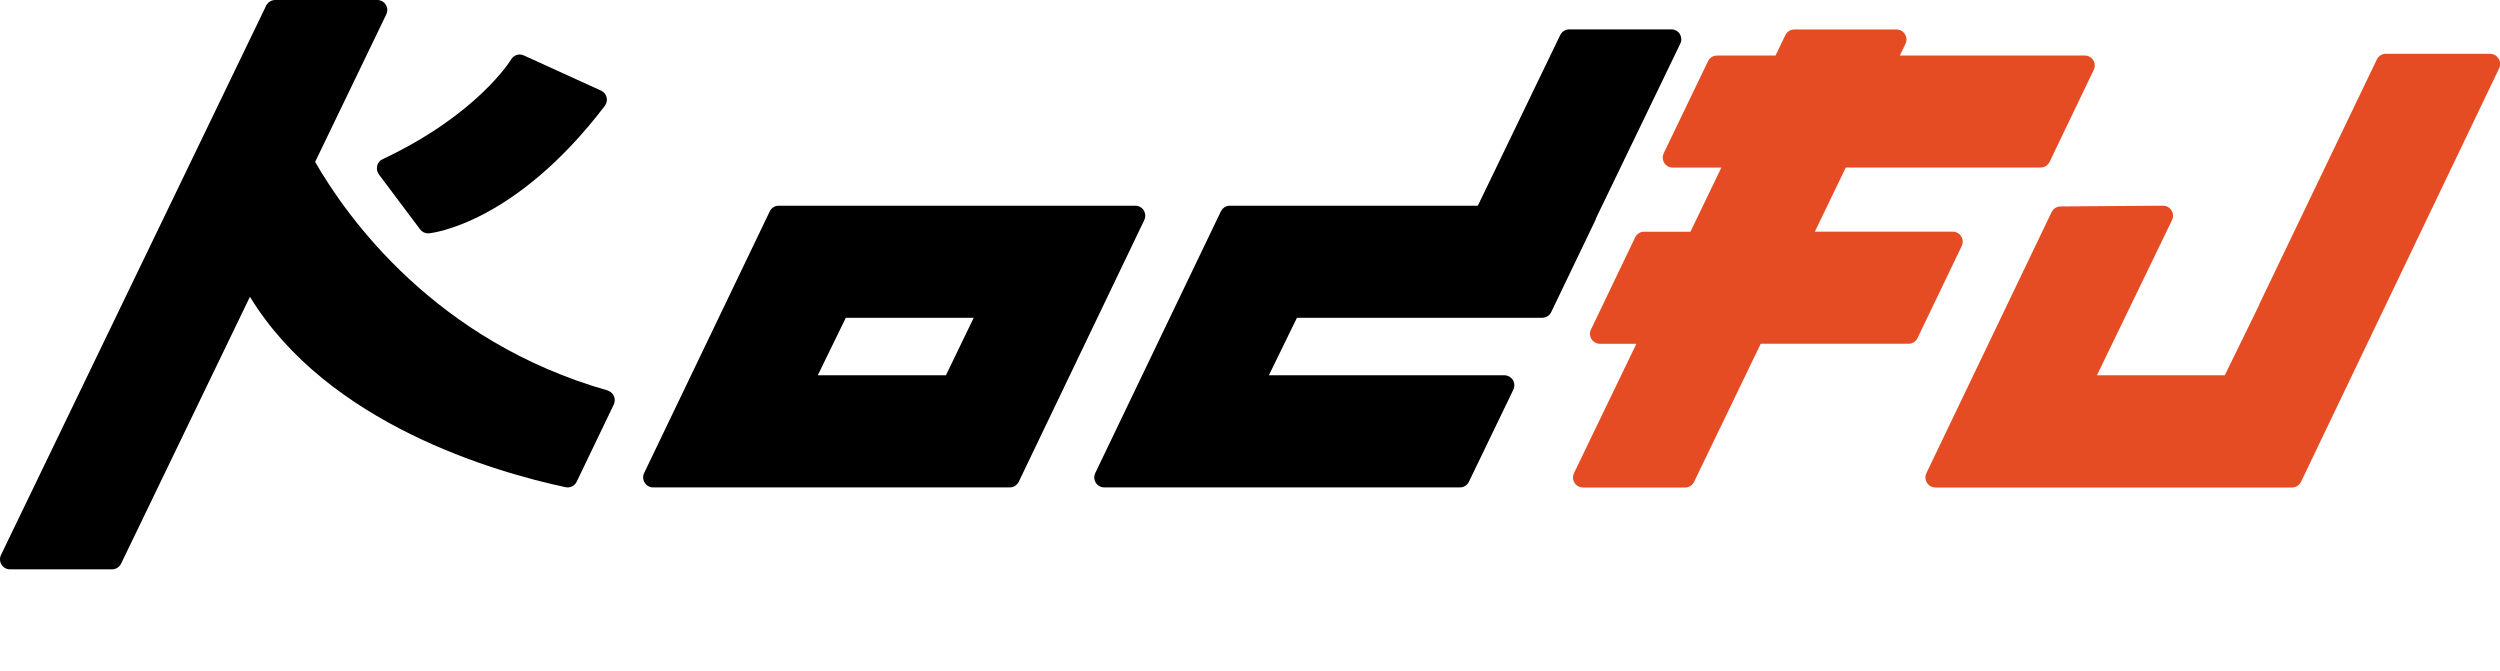 <svg width="82" height="22" viewBox="0 0 82 22" fill="none" xmlns="http://www.w3.org/2000/svg">
<g clip-path="url(#clip0_2_672)">
<path d="M55.101 1.118C55.041 1.021 54.934 0.964 54.823 0.964H51.472C51.346 0.964 51.233 1.034 51.175 1.15L48.473 6.747H40.34C40.214 6.747 40.101 6.82 40.045 6.933L35.925 15.515C35.876 15.618 35.883 15.736 35.942 15.833C36.002 15.929 36.107 15.987 36.22 15.987H47.888C48.012 15.987 48.127 15.914 48.181 15.8L49.637 12.783C49.686 12.68 49.68 12.56 49.622 12.463C49.56 12.369 49.456 12.309 49.343 12.309H41.619L42.54 10.423H50.588C50.714 10.423 50.827 10.35 50.88 10.236L52.331 7.217C52.339 7.2 52.343 7.18 52.348 7.161L55.113 1.433C55.163 1.333 55.156 1.212 55.096 1.116L55.101 1.118Z" fill="black"/>
<path d="M12.371 5.44C12.347 5.536 12.369 5.637 12.426 5.719L13.78 7.524C13.842 7.607 13.941 7.655 14.041 7.655C14.052 7.655 14.062 7.655 14.075 7.652C14.188 7.642 16.901 7.328 19.84 3.47C19.899 3.388 19.921 3.288 19.897 3.191C19.872 3.094 19.805 3.013 19.714 2.972L17.181 1.818C17.029 1.747 16.847 1.807 16.764 1.951C16.753 1.968 15.671 3.753 12.546 5.223C12.456 5.266 12.392 5.345 12.369 5.44H12.371Z" fill="black"/>
<path d="M19.93 12.807C14.283 11.2 11.389 7.139 10.336 5.311L12.67 0.472C12.72 0.369 12.713 0.249 12.653 0.155C12.594 0.058 12.489 0 12.376 0H9.025C8.901 0 8.785 0.073 8.73 0.185L0.033 18.202C-0.016 18.303 -0.01 18.423 0.05 18.519C0.11 18.616 0.214 18.674 0.325 18.674H3.674C3.802 18.674 3.914 18.603 3.971 18.489L8.198 9.734C10.75 13.914 16.241 15.487 18.555 15.981C18.576 15.985 18.599 15.987 18.621 15.987C18.745 15.987 18.86 15.916 18.915 15.8L20.133 13.266C20.171 13.178 20.176 13.077 20.135 12.989C20.094 12.899 20.017 12.835 19.926 12.809L19.93 12.807Z" fill="black"/>
<path d="M37.517 6.901C37.457 6.807 37.35 6.747 37.239 6.747H25.543C25.417 6.747 25.302 6.82 25.248 6.933L21.128 15.515C21.079 15.618 21.086 15.736 21.146 15.833C21.205 15.929 21.31 15.987 21.421 15.987H33.121C33.245 15.987 33.36 15.914 33.416 15.8L37.532 7.219C37.581 7.118 37.574 6.998 37.514 6.901H37.517ZM31.026 12.309H26.823L27.743 10.423H31.938L31.026 12.309Z" fill="black"/>
<path d="M81.949 1.919C81.89 1.822 81.785 1.764 81.672 1.764H78.252C78.128 1.764 78.013 1.837 77.96 1.951L74.117 9.953C74.109 9.972 74.1 9.992 74.096 10.011L72.973 12.309H68.78L71.243 7.219C71.292 7.116 71.285 6.998 71.225 6.902C71.166 6.805 71.061 6.747 70.95 6.747H70.948L67.586 6.771C67.462 6.771 67.349 6.844 67.293 6.955L63.186 15.518C63.137 15.62 63.146 15.739 63.206 15.835C63.265 15.932 63.368 15.99 63.481 15.99H75.179C75.305 15.99 75.418 15.917 75.474 15.803L81.973 2.239C82.022 2.136 82.016 2.015 81.954 1.921L81.949 1.919Z" fill="#E64C24"/>
<path d="M64.328 7.754C64.269 7.657 64.164 7.599 64.051 7.599H59.527L60.541 5.496H66.932C67.056 5.496 67.171 5.425 67.227 5.309L68.675 2.292C68.724 2.189 68.717 2.071 68.658 1.975C68.598 1.88 68.493 1.822 68.38 1.822H62.314L62.5 1.438C62.549 1.337 62.543 1.217 62.483 1.121C62.421 1.024 62.319 0.966 62.205 0.966H58.854C58.728 0.966 58.615 1.037 58.559 1.153L58.237 1.822H56.317C56.189 1.822 56.075 1.895 56.022 2.009L54.57 5.026C54.523 5.129 54.529 5.247 54.587 5.344C54.647 5.438 54.751 5.498 54.864 5.498H56.46L55.446 7.601H53.927C53.801 7.601 53.686 7.674 53.632 7.788L52.184 10.807C52.135 10.908 52.141 11.028 52.201 11.123C52.263 11.219 52.368 11.277 52.479 11.277H53.673L51.627 15.518C51.578 15.62 51.584 15.739 51.644 15.835C51.703 15.932 51.808 15.99 51.921 15.99H55.273C55.398 15.99 55.512 15.917 55.567 15.803L57.752 11.275H62.6C62.726 11.275 62.842 11.202 62.895 11.088L64.345 8.069C64.394 7.968 64.388 7.848 64.328 7.754Z" fill="#E64C24"/>
</g>
<defs>
<clipPath id="clip0_2_672">
<rect width="82" height="22" fill="white"/>
</clipPath>
</defs>
</svg>
